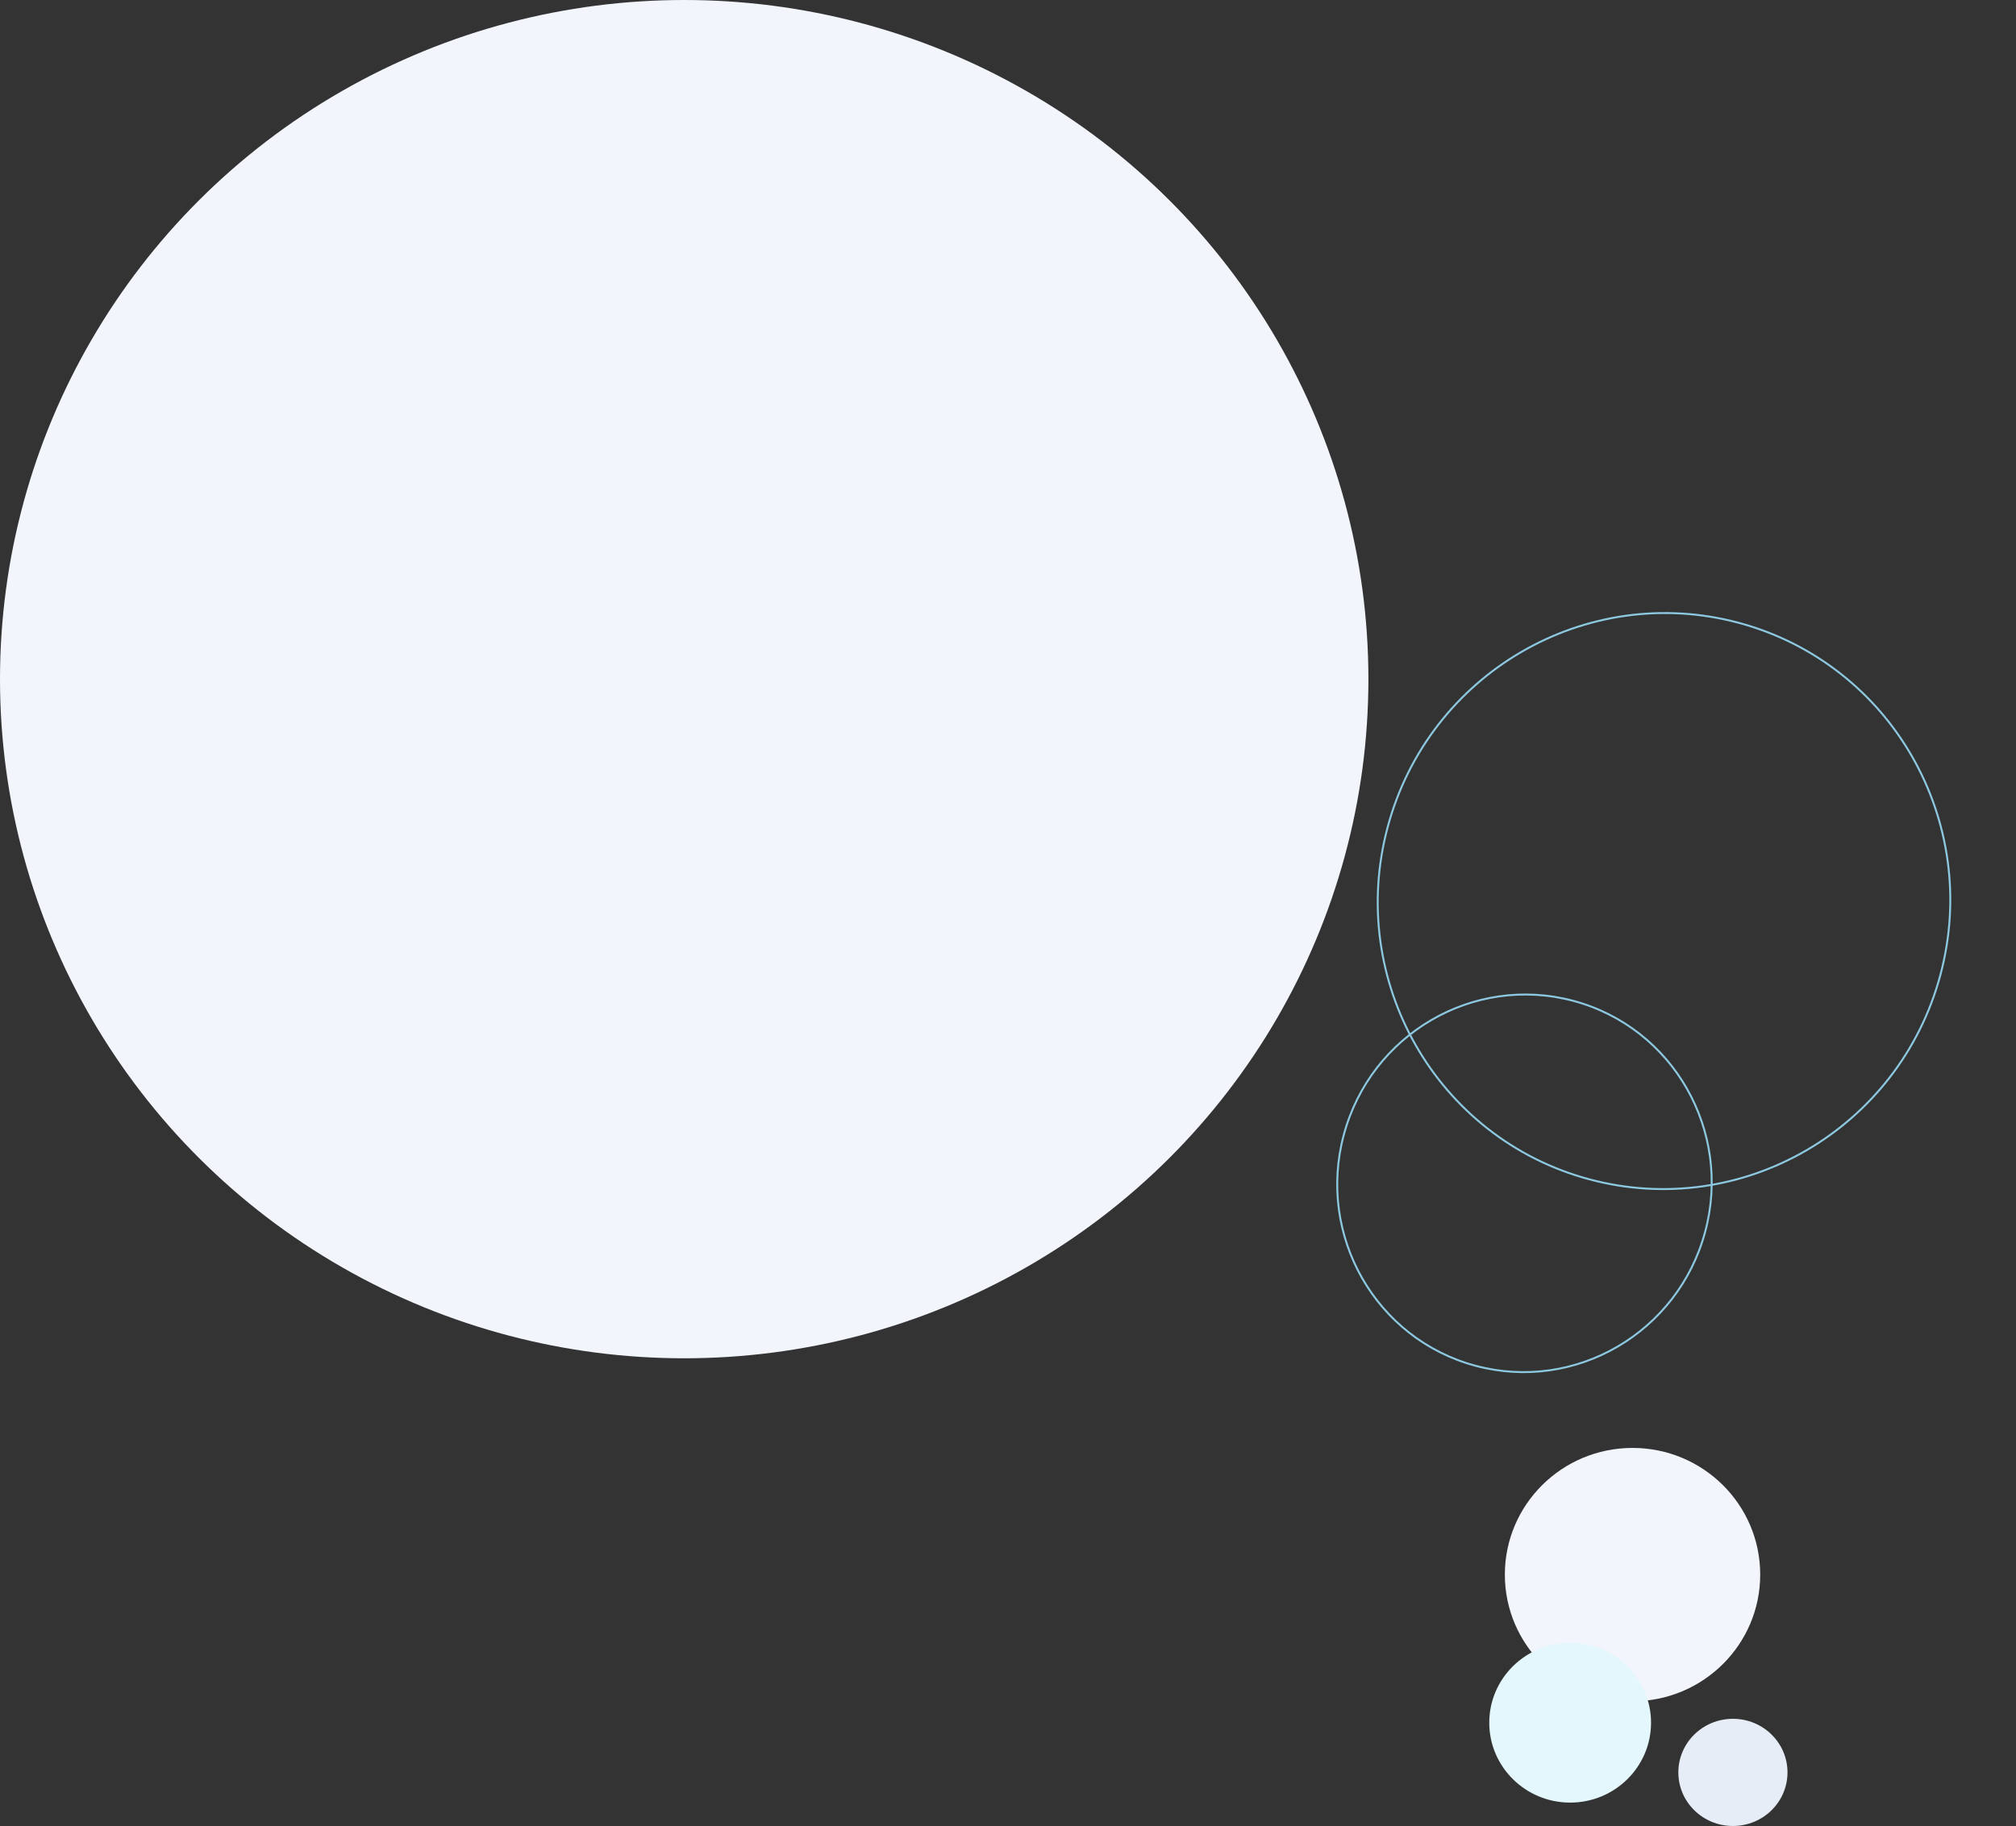 <svg xmlns="http://www.w3.org/2000/svg" width="1034.223" height="937" viewBox="0 0 1034.223 937"><rect x="0" y="0" width="1034.223" height="937" fill="#333333" stroke="none"/><g transform="translate(135 -2175)"><ellipse cx="65.5" cy="65" rx="65.5" ry="65" transform="translate(637 2918)" fill="#f2f6fc"/><ellipse cx="351" cy="348.5" rx="351" ry="348.5" transform="translate(-135 2175)" fill="#f2f6fc"/><ellipse cx="28" cy="27.5" rx="28" ry="27.5" transform="translate(726 3057)" fill="#e6edf7"/><g transform="matrix(0.259, -0.966, 0.966, 0.259, 538, 2742.518)" fill="none" stroke="#8cc8e0" stroke-width="1"><ellipse cx="148.316" cy="147.241" rx="148.316" ry="147.241" stroke="none"/><ellipse cx="148.316" cy="147.241" rx="147.816" ry="146.741" fill="none"/></g><g transform="matrix(0.259, -0.966, 0.966, 0.259, 528.652, 2851.344)" fill="none" stroke="#8cc8e0" stroke-width="1"><ellipse cx="97.418" cy="96.462" rx="97.418" ry="96.462" stroke="none"/><ellipse cx="97.418" cy="96.462" rx="96.918" ry="95.962" fill="none"/></g><ellipse cx="41.5" cy="41" rx="41.5" ry="41" transform="translate(629 3018)" fill="#e3f7fc"/></g></svg>